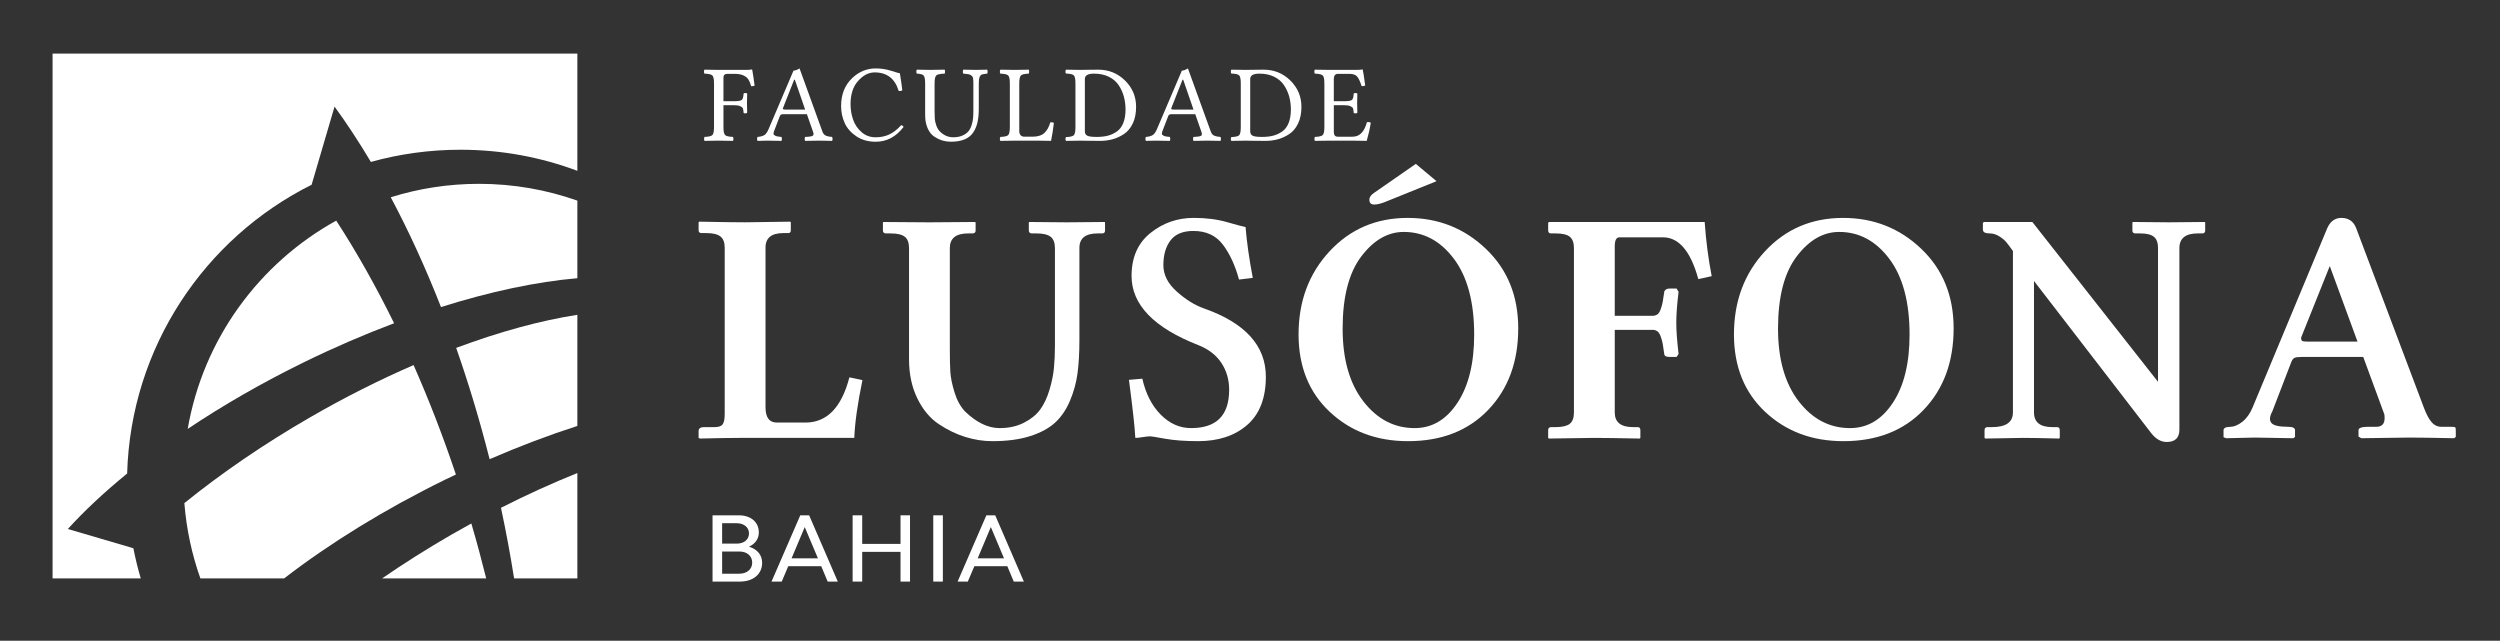 <?xml version="1.0" encoding="utf-8"?>
<!-- Generator: Adobe Illustrator 16.0.0, SVG Export Plug-In . SVG Version: 6.00 Build 0)  -->
<!DOCTYPE svg PUBLIC "-//W3C//DTD SVG 1.1//EN" "http://www.w3.org/Graphics/SVG/1.1/DTD/svg11.dtd">
<svg version="1.1" id="Layer_1" xmlns="http://www.w3.org/2000/svg" xmlns:xlink="http://www.w3.org/1999/xlink" x="0px" y="0px"
	 width="675px" height="173px" viewBox="83.883 279.038 675 173" enable-background="new 83.883 279.038 675 173"
	 xml:space="preserve">
<rect x="83.883" y="279.038" width="675" height="173" fill="#333333" stroke="none"/>
<g>
	<g>
		<g>
			<defs>
				<rect id="SVGID_1_" x="-225.838" y="-27" width="1209.327" height="855.086"/>
			</defs>
			<clipPath id="SVGID_2_">
				<use xlink:href="#SVGID_1_"  overflow="visible"/>
			</clipPath>
			<path clip-path="url(#SVGID_2_)" fill="#FFFFFF" d="M134.563,394.842c9.462-6.329,20.021-12.438,31.432-18.021
				c8.201-4.013,16.347-7.518,24.294-10.505c-4.918-10.02-10.165-19.305-15.625-27.71
				C153.87,350.101,138.749,370.599,134.563,394.842"/>
		</g>
	</g>
	<g>
		<g>
			<defs>
				<rect id="SVGID_3_" x="-225.838" y="-27" width="1209.327" height="855.086"/>
			</defs>
			<clipPath id="SVGID_4_">
				<use xlink:href="#SVGID_3_"  overflow="visible"/>
			</clipPath>
			<path clip-path="url(#SVGID_4_)" fill="#FFFFFF" d="M239.771,364.036c-9.844,1.524-20.949,4.542-32.722,8.931
				c3.356,9.568,6.387,19.619,9.027,30.05c8.069-3.501,16.018-6.504,23.694-8.976"/>
		</g>
	</g>
	<g>
		<g>
			<defs>
				<rect id="SVGID_5_" x="-225.838" y="-27" width="1209.327" height="855.086"/>
			</defs>
			<clipPath id="SVGID_6_">
				<use xlink:href="#SVGID_5_"  overflow="visible"/>
			</clipPath>
			<path clip-path="url(#SVGID_6_)" fill="#FFFFFF" d="M239.771,333.209c-8.306-2.927-17.23-4.537-26.538-4.537
				c-8.309,0-16.316,1.271-23.848,3.627c4.848,9.094,9.401,19.03,13.565,29.644c13.38-4.219,25.921-6.852,36.82-7.79"/>
		</g>
	</g>
	<g>
		<g>
			<defs>
				<rect id="SVGID_7_" x="-225.838" y="-27" width="1209.327" height="855.086"/>
			</defs>
			<clipPath id="SVGID_8_">
				<use xlink:href="#SVGID_7_"  overflow="visible"/>
			</clipPath>
			<path clip-path="url(#SVGID_8_)" fill="#FFFFFF" d="M239.771,293.508H98.079v141.693h23.808
				c-0.797-2.682-1.458-5.417-2.009-8.191c-0.012,0.011-0.027,0.024-0.041,0.035l-17.641-5.179
				c4.491-4.937,9.878-9.968,16.014-14.979c0.979-34.166,20.983-63.563,49.799-77.965c-0.002-0.002-0.004-0.005-0.007-0.009
				l0.016,0.004l6.193-21.099c3.35,4.604,6.628,9.597,9.807,14.939c7.7-2.144,15.81-3.292,24.191-3.292
				c11.104,0,21.736,2.016,31.561,5.692"/>
		</g>
	</g>
	<g>
		<g>
			<defs>
				<rect id="SVGID_9_" x="-225.838" y="-27" width="1209.327" height="855.086"/>
			</defs>
			<clipPath id="SVGID_10_">
				<use xlink:href="#SVGID_9_"  overflow="visible"/>
			</clipPath>
			<path clip-path="url(#SVGID_10_)" fill="#FFFFFF" d="M239.771,406.756c-6.726,2.706-13.633,5.839-20.625,9.387
				c1.374,6.423,2.549,12.781,3.544,19.057h17.081"/>
		</g>
	</g>
	<g>
		<g>
			<defs>
				<rect id="SVGID_11_" x="-225.838" y="-27" width="1209.327" height="855.086"/>
			</defs>
			<clipPath id="SVGID_12_">
				<use xlink:href="#SVGID_11_"  overflow="visible"/>
			</clipPath>
			<path clip-path="url(#SVGID_12_)" fill="#FFFFFF" d="M211.143,420.378c-1.786,0.976-3.57,1.975-5.358,3.007
				c-6.573,3.796-12.83,7.757-18.728,11.813h28.096c-1.194-4.806-2.49-9.646-3.917-14.515
				C211.206,420.581,211.174,420.479,211.143,420.378"/>
		</g>
	</g>
	<g>
		<g>
			<defs>
				<rect id="SVGID_13_" x="-225.838" y="-27" width="1209.327" height="855.086"/>
			</defs>
			<clipPath id="SVGID_14_">
				<use xlink:href="#SVGID_13_"  overflow="visible"/>
			</clipPath>
			<path clip-path="url(#SVGID_14_)" fill="#FFFFFF" d="M167.646,391.694c-12.604,7.277-24.055,15.158-33.985,23.18
				c0.561,7.073,2.041,13.892,4.322,20.326h22.621c12.193-9.396,26.981-18.586,43.53-26.688c0.951-0.463,1.896-0.896,2.843-1.35
				c-3.468-10.325-7.301-20.213-11.431-29.554C186.437,381.561,177.057,386.26,167.646,391.694"/>
		</g>
	</g>
	<g>
		<g>
			<defs>
				<rect id="SVGID_15_" x="-225.838" y="-27" width="1209.327" height="855.086"/>
			</defs>
			<clipPath id="SVGID_16_">
				<use xlink:href="#SVGID_15_"  overflow="visible"/>
			</clipPath>
			<path clip-path="url(#SVGID_16_)" fill="#FFFFFF" d="M281.957,307.438h-2.741v5.891c0,1.172,0.147,1.898,0.45,2.182
				c0.3,0.281,1,0.444,2.098,0.493c0.096,0.106,0.145,0.292,0.145,0.551c0,0.262-0.041,0.435-0.123,0.52
				c-1.982-0.042-3.258-0.063-3.827-0.063c-0.635,0-1.917,0.021-3.851,0.063c-0.075-0.085-0.115-0.258-0.115-0.52
				c0-0.26,0.037-0.444,0.115-0.551c1.099-0.038,1.799-0.2,2.104-0.486c0.306-0.287,0.458-1.015,0.458-2.189v-11.75
				c0-1.172-0.153-1.899-0.463-2.181s-1.018-0.442-2.125-0.48c-0.077-0.082-0.115-0.257-0.115-0.521
				c0-0.262,0.038-0.447,0.115-0.548l3.834,0.058h7.564c0.521,0,0.985-0.037,1.391-0.115c0.066,0,0.104,0.029,0.114,0.088
				c0.213,1.139,0.426,2.57,0.638,4.296c-0.259,0.098-0.564,0.146-0.911,0.146c-0.24-0.801-0.498-1.416-0.773-1.846
				c-0.272-0.429-0.715-0.785-1.323-1.071c-0.611-0.285-1.417-0.426-2.415-0.426h-1.934c-0.711,0-1.062,0.344-1.05,1.036v6.355
				h2.741c1.203,0,1.94-0.118,2.215-0.36c0.272-0.241,0.436-0.811,0.484-1.705c0.076-0.1,0.231-0.148,0.468-0.148
				s0.402,0.05,0.501,0.146c-0.039,1.196-0.058,2.057-0.058,2.583c0,0.351,0.019,1.202,0.058,2.559
				c-0.099,0.14-0.265,0.21-0.501,0.21c-0.235,0-0.392-0.048-0.468-0.146c-0.038-0.539-0.1-0.931-0.181-1.166
				c-0.083-0.236-0.321-0.444-0.715-0.626C283.365,307.529,282.765,307.438,281.957,307.438"/>
		</g>
	</g>
	<g>
		<g>
			<defs>
				<rect id="SVGID_17_" x="-225.838" y="-27" width="1209.327" height="855.086"/>
			</defs>
			<clipPath id="SVGID_18_">
				<use xlink:href="#SVGID_17_"  overflow="visible"/>
			</clipPath>
			<path clip-path="url(#SVGID_18_)" fill="#FFFFFF" d="M292.821,314.595c-0.019,0.189-0.05,0.357-0.086,0.505
				c-0.04,0.146,0.018,0.271,0.164,0.37c0.152,0.099,0.27,0.178,0.355,0.234c0.088,0.058,0.25,0.109,0.492,0.156
				c0.241,0.048,0.431,0.075,0.565,0.086c0.134,0.009,0.321,0.028,0.563,0.058c0.078,0.104,0.116,0.29,0.116,0.551
				c0,0.26-0.038,0.434-0.116,0.519c-1.465-0.042-2.729-0.063-3.79-0.063c-0.299,0-1.183,0.022-2.647,0.063
				c-0.097-0.084-0.146-0.258-0.146-0.519s0.049-0.446,0.146-0.551c0.75-0.058,1.345-0.211,1.777-0.463
				c0.437-0.247,0.83-0.795,1.187-1.638l6.729-15.797c0.434,0,0.979-0.199,1.634-0.593l6.106,16.863
				c0.114,0.354,0.255,0.641,0.425,0.855s0.4,0.377,0.696,0.483c0.294,0.104,0.515,0.166,0.665,0.187
				c0.147,0.02,0.439,0.053,0.874,0.102c0.098,0.104,0.146,0.29,0.146,0.551c0,0.26-0.048,0.434-0.146,0.519
				c-1.465-0.042-2.594-0.063-3.384-0.063c-1.129,0-2.422,0.022-3.878,0.063c-0.076-0.084-0.116-0.258-0.116-0.519
				s0.041-0.446,0.116-0.551c0.116,0,0.27-0.009,0.457-0.022c0.188-0.013,0.332-0.024,0.435-0.035
				c0.101-0.011,0.23-0.022,0.392-0.044c0.157-0.019,0.274-0.037,0.352-0.056c0.079-0.02,0.17-0.048,0.276-0.086
				c0.107-0.038,0.182-0.085,0.226-0.144c0.043-0.057,0.078-0.125,0.107-0.206c0.03-0.082,0.038-0.169,0.03-0.264
				c-0.01-0.094-0.034-0.208-0.072-0.341l-1.723-4.938h-6.25c-0.357,0-0.601,0.035-0.732,0.106c-0.13,0.072-0.231,0.203-0.312,0.391
				L292.821,314.595z M296.032,308.625h5.235l-2.775-8.059h-0.188l-3.024,7.667c-0.028,0.06-0.039,0.11-0.028,0.159
				c0.01,0.049,0.028,0.086,0.059,0.114c0.028,0.028,0.077,0.056,0.146,0.073c0.066,0.02,0.146,0.032,0.237,0.036
				C295.782,308.625,295.896,308.625,296.032,308.625"/>
		</g>
	</g>
	<g>
		<g>
			<defs>
				<rect id="SVGID_19_" x="-225.838" y="-27" width="1209.327" height="855.086"/>
			</defs>
			<clipPath id="SVGID_20_">
				<use xlink:href="#SVGID_19_"  overflow="visible"/>
			</clipPath>
			<path clip-path="url(#SVGID_20_)" fill="#FFFFFF" d="M320.321,317.307c-2.005,0-3.734-0.479-5.182-1.437
				c-1.45-0.956-2.507-2.146-3.167-3.569c-0.659-1.425-0.991-2.969-0.991-4.63c0-3.179,1.032-5.727,3.095-7.643
				c1.807-1.676,3.896-2.515,6.274-2.515c1.419,0,2.809,0.215,4.165,0.644c1.355,0.432,2.135,0.654,2.338,0.673
				c0.337,2.077,0.555,3.609,0.65,4.595c-0.376,0.193-0.703,0.24-0.983,0.145c-1.004-3.321-3.168-4.983-6.487-4.983
				c-1.729,0-3.309,0.879-4.736,2.638c-0.562,0.685-0.994,1.525-1.303,2.52c-0.311,0.996-0.465,2.117-0.465,3.364
				c0,1.524,0.237,2.951,0.709,4.273c0.474,1.322,1.235,2.441,2.287,3.354c1.055,0.914,2.311,1.371,3.767,1.371
				c1.38,0,2.612-0.254,3.694-0.761s2.145-1.336,3.187-2.485c0.298,0,0.524,0.149,0.679,0.449
				C325.814,315.974,323.303,317.307,320.321,317.307"/>
		</g>
	</g>
	<g>
		<g>
			<defs>
				<rect id="SVGID_21_" x="-225.838" y="-27" width="1209.327" height="855.086"/>
			</defs>
			<clipPath id="SVGID_22_">
				<use xlink:href="#SVGID_21_"  overflow="visible"/>
			</clipPath>
			<path clip-path="url(#SVGID_22_)" fill="#FFFFFF" d="M336.22,301.595v7.485c0,0.826,0.018,1.505,0.057,2.038
				c0.038,0.532,0.179,1.143,0.42,1.829c0.24,0.686,0.587,1.245,1.039,1.676c1.023,0.979,2.191,1.475,3.513,1.482
				c0.961,0,1.791-0.153,2.483-0.46c0.694-0.308,1.229-0.681,1.604-1.123c0.375-0.441,0.672-1.013,0.888-1.712
				c0.218-0.701,0.351-1.34,0.397-1.916c0.049-0.576,0.072-1.256,0.072-2.044v-7.256c0-0.633-0.028-1.11-0.086-1.433
				c-0.058-0.32-0.215-0.57-0.471-0.749c-0.253-0.177-0.513-0.288-0.773-0.337c-0.26-0.047-0.724-0.101-1.389-0.157
				c-0.077-0.084-0.117-0.259-0.117-0.521c0-0.262,0.041-0.446,0.121-0.55c1.975,0.042,3.115,0.063,3.424,0.063
				c0.078,0,1.086-0.021,3.026-0.063c0.075,0.104,0.113,0.286,0.113,0.543s-0.038,0.432-0.113,0.527
				c-0.714,0.074-1.194,0.157-1.441,0.242c-0.245,0.088-0.446,0.313-0.6,0.678c-0.156,0.364-0.229,0.948-0.229,1.756v6.723
				c0,1.393-0.111,2.604-0.327,3.638c-0.219,1.032-0.599,1.967-1.143,2.803c-0.544,0.835-1.319,1.468-2.327,1.9
				c-1.007,0.433-2.25,0.649-3.734,0.649c-0.774,0-1.522-0.104-2.244-0.312c-0.721-0.207-1.458-0.556-2.213-1.044
				s-1.358-1.241-1.814-2.254c-0.455-1.013-0.681-2.228-0.681-3.638v-8.465c0-1.162-0.143-1.887-0.422-2.182
				c-0.283-0.292-0.895-0.456-1.837-0.494c-0.076-0.084-0.115-0.259-0.115-0.521c0-0.262,0.04-0.446,0.115-0.55
				c1.969,0.042,3.142,0.063,3.519,0.063c0.733,0,2.072-0.021,4.017-0.063c0.06,0.104,0.091,0.286,0.091,0.543
				s-0.038,0.432-0.115,0.527c-1.174,0.039-1.919,0.198-2.233,0.48C336.377,299.683,336.22,300.414,336.22,301.595"/>
		</g>
	</g>
	<g>
		<g>
			<defs>
				<rect id="SVGID_23_" x="-225.838" y="-27" width="1209.327" height="855.086"/>
			</defs>
			<clipPath id="SVGID_24_">
				<use xlink:href="#SVGID_23_"  overflow="visible"/>
			</clipPath>
			<path clip-path="url(#SVGID_24_)" fill="#FFFFFF" d="M357.826,317.017c-1.596,0.019-2.873,0.039-3.834,0.059
				c-0.098-0.086-0.146-0.26-0.146-0.52c0-0.261,0.048-0.446,0.145-0.551c1.097-0.037,1.795-0.2,2.097-0.487
				c0.3-0.285,0.452-1.015,0.452-2.189v-11.749c0-1.174-0.152-1.899-0.452-2.182c-0.302-0.282-1-0.441-2.097-0.479
				c-0.097-0.085-0.145-0.259-0.145-0.52c0-0.264,0.048-0.446,0.146-0.552c1.97,0.042,3.237,0.063,3.805,0.063
				c0.638,0,1.925-0.021,3.858-0.063c0.062,0.104,0.092,0.286,0.092,0.543s-0.038,0.432-0.115,0.527
				c-1.097,0.038-1.795,0.199-2.096,0.482c-0.303,0.286-0.452,1.021-0.452,2.207v12.863c0,0.453,0.124,0.812,0.369,1.077
				c0.244,0.265,0.584,0.397,1.018,0.397h2.166c1.443,0,2.525-0.341,3.242-1.021c0.719-0.681,1.246-1.632,1.582-2.858
				c0.337-0.057,0.661-0.008,0.97,0.146c-0.193,1.688-0.449,3.307-0.767,4.861c-1.823-0.04-3-0.059-3.528-0.059h-6.31V317.017z"/>
		</g>
	</g>
	<g>
		<g>
			<defs>
				<rect id="SVGID_25_" x="-225.838" y="-27" width="1209.327" height="855.086"/>
			</defs>
			<clipPath id="SVGID_26_">
				<use xlink:href="#SVGID_25_"  overflow="visible"/>
			</clipPath>
			<path clip-path="url(#SVGID_26_)" fill="#FFFFFF" d="M375.512,297.907c0.317,0,1.04-0.01,2.166-0.029
				c1.127-0.021,2.037-0.031,2.733-0.031c2.842,0,5.254,0.98,7.24,2.942c1.987,1.963,2.978,4.327,2.978,7.095
				c0,1.737-0.302,3.235-0.903,4.496c-0.604,1.258-1.402,2.213-2.399,2.864c-0.996,0.651-2.023,1.12-3.076,1.403
				c-1.059,0.286-2.156,0.427-3.306,0.427c-1.187,0-2.335-0.01-3.44-0.029c-1.106-0.021-1.761-0.032-1.964-0.032
				c-0.635,0-1.913,0.021-3.835,0.062c-0.096-0.082-0.144-0.249-0.144-0.498s0.046-0.426,0.143-0.528
				c1.098-0.039,1.797-0.201,2.097-0.489c0.302-0.286,0.453-1.02,0.453-2.198v-11.799c0-1.178-0.151-1.909-0.453-2.191
				c-0.3-0.282-0.999-0.442-2.097-0.481c-0.097-0.08-0.143-0.249-0.143-0.505c0-0.255,0.047-0.434,0.144-0.536
				C373.674,297.887,374.944,297.907,375.512,297.907 M376.798,314.51c0,0.526,0.202,0.908,0.606,1.142
				c0.404,0.236,1.276,0.354,2.614,0.354c1.127,0,2.125-0.114,2.991-0.337c0.867-0.227,1.677-0.604,2.427-1.13
				c0.75-0.527,1.33-1.289,1.734-2.293c0.404-1,0.608-2.219,0.608-3.656c0-1.196-0.15-2.345-0.442-3.441
				c-0.294-1.097-0.756-2.126-1.396-3.088c-0.633-0.964-1.523-1.729-2.664-2.294c-1.143-0.566-2.475-0.847-3.994-0.847
				c-1.658,0-2.485,0.479-2.485,1.437V314.51L376.798,314.51z"/>
		</g>
	</g>
	<g>
		<g>
			<defs>
				<rect id="SVGID_27_" x="-225.838" y="-27" width="1209.327" height="855.086"/>
			</defs>
			<clipPath id="SVGID_28_">
				<use xlink:href="#SVGID_27_"  overflow="visible"/>
			</clipPath>
			<path clip-path="url(#SVGID_28_)" fill="#FFFFFF" d="M397.68,314.595c-0.021,0.189-0.049,0.357-0.09,0.505
				c-0.036,0.146,0.018,0.271,0.167,0.37c0.149,0.099,0.27,0.178,0.354,0.234c0.086,0.058,0.249,0.109,0.491,0.156
				c0.241,0.048,0.432,0.075,0.565,0.086c0.137,0.009,0.324,0.028,0.564,0.058c0.079,0.104,0.115,0.29,0.115,0.551
				c0,0.26-0.036,0.434-0.115,0.519c-1.466-0.042-2.728-0.063-3.789-0.063c-0.301,0-1.184,0.022-2.649,0.063
				c-0.095-0.084-0.146-0.258-0.146-0.519s0.049-0.446,0.146-0.551c0.75-0.058,1.345-0.211,1.777-0.463
				c0.437-0.247,0.829-0.795,1.187-1.638l6.729-15.797c0.438,0,0.98-0.199,1.638-0.593l6.104,16.863
				c0.117,0.354,0.257,0.641,0.427,0.855c0.171,0.215,0.4,0.377,0.693,0.483c0.294,0.104,0.515,0.166,0.666,0.187
				c0.149,0.02,0.441,0.053,0.875,0.102c0.097,0.104,0.146,0.29,0.146,0.551c0,0.26-0.049,0.434-0.146,0.519
				c-1.464-0.042-2.594-0.063-3.384-0.063c-1.127,0-2.424,0.022-3.877,0.063c-0.078-0.084-0.116-0.258-0.116-0.519
				s0.038-0.446,0.116-0.551c0.117,0,0.268-0.009,0.455-0.022c0.188-0.013,0.331-0.024,0.436-0.035
				c0.101-0.011,0.23-0.022,0.39-0.044c0.159-0.019,0.277-0.037,0.354-0.056c0.078-0.02,0.168-0.048,0.276-0.086
				c0.104-0.038,0.181-0.085,0.223-0.144c0.042-0.057,0.08-0.125,0.108-0.206c0.028-0.082,0.035-0.169,0.028-0.264
				c-0.009-0.094-0.036-0.208-0.073-0.341l-1.721-4.938h-6.252c-0.355,0-0.6,0.035-0.731,0.106
				c-0.129,0.072-0.233,0.203-0.312,0.391L397.68,314.595z M400.892,308.625h5.236l-2.779-8.059h-0.188l-3.023,7.667
				c-0.029,0.06-0.039,0.11-0.029,0.159c0.009,0.049,0.029,0.086,0.058,0.114s0.077,0.056,0.146,0.073
				c0.068,0.02,0.146,0.032,0.239,0.036C400.643,308.625,400.755,308.625,400.892,308.625"/>
		</g>
	</g>
	<g>
		<g>
			<defs>
				<rect id="SVGID_29_" x="-225.838" y="-27" width="1209.327" height="855.086"/>
			</defs>
			<clipPath id="SVGID_30_">
				<use xlink:href="#SVGID_29_"  overflow="visible"/>
			</clipPath>
			<path clip-path="url(#SVGID_30_)" fill="#FFFFFF" d="M420.152,297.907c0.32,0,1.042-0.01,2.167-0.029
				c1.126-0.021,2.038-0.031,2.733-0.031c2.842,0,5.255,0.98,7.242,2.942c1.984,1.963,2.975,4.327,2.975,7.095
				c0,1.737-0.3,3.235-0.903,4.496c-0.602,1.258-1.402,2.213-2.398,2.864s-2.024,1.12-3.079,1.403
				c-1.055,0.286-2.157,0.427-3.303,0.427c-1.189,0-2.336-0.01-3.442-0.029c-1.106-0.021-1.76-0.032-1.963-0.032
				c-0.633,0-1.912,0.021-3.834,0.062c-0.096-0.082-0.145-0.249-0.145-0.498s0.048-0.426,0.143-0.528
				c1.098-0.039,1.796-0.201,2.098-0.489c0.301-0.286,0.45-1.02,0.45-2.198v-11.799c0-1.178-0.149-1.909-0.45-2.191
				c-0.302-0.282-1-0.442-2.098-0.481c-0.094-0.08-0.143-0.249-0.143-0.505c0-0.255,0.048-0.434,0.145-0.536
				C418.317,297.887,419.584,297.907,420.152,297.907 M421.44,314.51c0,0.526,0.204,0.908,0.606,1.142
				c0.403,0.236,1.277,0.354,2.614,0.354c1.128,0,2.124-0.114,2.991-0.337c0.867-0.227,1.677-0.604,2.428-1.13
				c0.75-0.527,1.329-1.289,1.734-2.293c0.402-1,0.608-2.219,0.608-3.656c0-1.196-0.149-2.345-0.443-3.441
				c-0.292-1.097-0.758-2.126-1.395-3.088c-0.636-0.964-1.523-1.729-2.664-2.294c-1.144-0.566-2.476-0.847-3.997-0.847
				c-1.655,0-2.483,0.479-2.483,1.437V314.51z"/>
		</g>
	</g>
	<g>
		<g>
			<defs>
				<rect id="SVGID_31_" x="-225.838" y="-27" width="1209.327" height="855.086"/>
			</defs>
			<clipPath id="SVGID_32_">
				<use xlink:href="#SVGID_31_"  overflow="visible"/>
			</clipPath>
			<path clip-path="url(#SVGID_32_)" fill="#FFFFFF" d="M446.698,306.368c1.202,0,1.941-0.118,2.215-0.359s0.433-0.811,0.47-1.705
				c0.077-0.1,0.236-0.148,0.478-0.148c0.24,0,0.41,0.048,0.508,0.146c-0.039,1.195-0.059,2.057-0.059,2.581
				c0,0.354,0.02,1.224,0.059,2.602c-0.097,0.113-0.265,0.168-0.5,0.168c-0.236,0-0.396-0.05-0.484-0.147
				c-0.037-0.541-0.095-0.93-0.173-1.166c-0.077-0.236-0.313-0.446-0.707-0.626c-0.394-0.184-0.996-0.273-1.805-0.273h-2.684v7.22
				c0,0.857,0.351,1.288,1.052,1.288h4.024c1.876,0,3.163-1.307,3.862-3.92c0.356-0.076,0.706-0.028,1.042,0.147
				c-0.24,1.547-0.606,3.181-1.1,4.899c-1.581-0.04-2.842-0.059-3.785-0.059h-6.356c-1.596,0.019-2.878,0.039-3.85,0.059
				c-0.079-0.086-0.115-0.26-0.115-0.52c0-0.261,0.036-0.446,0.113-0.551c1.1-0.037,1.798-0.2,2.104-0.487
				c0.306-0.285,0.459-1.015,0.459-2.189v-11.748c0-1.174-0.154-1.899-0.463-2.182c-0.311-0.282-1.02-0.441-2.125-0.479
				c-0.079-0.085-0.116-0.26-0.116-0.522s0.037-0.446,0.116-0.548l3.834,0.058h7.552c0.511,0,0.991-0.038,1.447-0.117
				c0.078,0,0.114,0.03,0.114,0.089c0.155,0.667,0.376,2.086,0.667,4.252c-0.318,0.157-0.646,0.207-0.984,0.147
				c-0.376-1.214-0.771-2.066-1.182-2.561c-0.414-0.494-1.13-0.739-2.147-0.739h-3.112c-0.337,0-0.597,0.125-0.779,0.376
				c-0.183,0.252-0.272,0.569-0.272,0.954v6.062L446.698,306.368L446.698,306.368z"/>
		</g>
	</g>
	<g>
		<g>
			<defs>
				<rect id="SVGID_33_" x="-225.838" y="-27" width="1209.327" height="855.086"/>
			</defs>
			<clipPath id="SVGID_34_">
				<use xlink:href="#SVGID_33_"  overflow="visible"/>
			</clipPath>
			<path clip-path="url(#SVGID_34_)" fill="#FFFFFF" d="M279.555,345.936c0-1.439-0.388-2.46-1.167-3.063
				c-0.778-0.603-2.048-0.903-3.813-0.903h-1.276c-0.531,0-0.793-0.25-0.793-0.748v-2.161l0.174-0.174
				c5.906,0.118,10.031,0.174,12.382,0.174l12.164-0.174l0.174,0.174v2.161c0,0.47-0.205,0.72-0.615,0.748h-1.366
				c-3.262,0-4.878,1.321-4.848,3.966v43.051c0,2.761,1.014,4.142,3.04,4.142h7.757c5.786,0,9.735-4.068,11.854-12.207l3.525,0.75
				c-1.322,6.373-2.059,11.573-2.204,15.598h-30.934c-2.407,0-5.992,0.058-10.752,0.176l-0.351-0.176v-1.807
				c0-0.734,0.484-1.103,1.454-1.103h2.864c1.085,0,1.813-0.248,2.18-0.748s0.551-1.438,0.551-2.82V345.936L279.555,345.936z"/>
		</g>
	</g>
	<g>
		<g>
			<defs>
				<rect id="SVGID_35_" x="-225.838" y="-27" width="1209.327" height="855.086"/>
			</defs>
			<clipPath id="SVGID_36_">
				<use xlink:href="#SVGID_35_"  overflow="visible"/>
			</clipPath>
			<path clip-path="url(#SVGID_36_)" fill="#FFFFFF" d="M368.715,346.027c0-1.438-0.388-2.461-1.166-3.063s-2.05-0.904-3.813-0.904
				h-1.233c-0.529,0-0.81-0.256-0.838-0.771v-2.223l0.166-0.091c4.408,0.061,7.788,0.091,10.141,0.091l10.094-0.091l0.178,0.091
				v2.223c0,0.484-0.236,0.74-0.704,0.771h-1.28c-3.32,0-4.964,1.324-4.936,3.969v24.742c0,3.48-0.169,6.493-0.507,9.039
				c-0.339,2.546-1.022,5.032-2.051,7.459c-1.028,2.43-2.383,4.403-4.058,5.925c-1.678,1.522-3.934,2.729-6.771,3.621
				c-2.838,0.894-6.213,1.339-10.124,1.339c-2.4,0-4.817-0.375-7.247-1.119c-2.433-0.744-4.833-1.906-7.206-3.484
				s-4.304-3.895-5.798-6.947c-1.494-3.056-2.241-6.582-2.241-10.586v-29.989c0-1.438-0.377-2.461-1.137-3.063
				c-0.759-0.603-2.031-0.904-3.814-0.904h-1.25c-0.534,0-0.819-0.256-0.849-0.771v-2.223l0.177-0.091
				c5.849,0.061,9.978,0.091,12.387,0.091L347,338.974l0.298,0.091v2.223c0,0.484-0.254,0.74-0.759,0.771h-1.25
				c-3.304,0-4.953,1.324-4.953,3.969v26.99c0,2.705,0.043,4.829,0.132,6.373c0.088,1.542,0.464,3.396,1.126,5.556
				c0.661,2.161,1.625,3.903,2.89,5.227c3.061,2.939,6.135,4.426,9.224,4.453c2.53,0,4.746-0.481,6.643-1.456
				c1.898-0.97,3.361-2.16,4.393-3.572c1.029-1.409,1.859-3.173,2.492-5.292c0.634-2.115,1.038-4.093,1.213-5.931
				c0.176-1.838,0.266-3.86,0.266-6.065v-26.284L368.715,346.027L368.715,346.027z"/>
		</g>
	</g>
	<g>
		<g>
			<defs>
				<rect id="SVGID_37_" x="-225.838" y="-27" width="1209.327" height="855.086"/>
			</defs>
			<clipPath id="SVGID_38_">
				<use xlink:href="#SVGID_37_"  overflow="visible"/>
			</clipPath>
			<path clip-path="url(#SVGID_38_)" fill="#FFFFFF" d="M420.186,340.34c0.302,3.856,0.95,8.437,1.947,13.734l-3.712,0.443
				c-1.035-3.799-2.484-6.936-4.344-9.41c-1.86-2.473-4.521-3.711-7.979-3.711c-2.819,0-4.876,0.848-6.167,2.539
				c-1.294,1.695-1.939,3.925-1.939,6.693c0,2.591,1.194,4.963,3.591,7.11c2.394,2.151,4.825,3.667,7.292,4.551
				c11.192,3.916,16.787,10.072,16.787,18.464c0,5.757-1.676,10.094-5.027,13.015c-3.353,2.92-7.771,4.382-13.257,4.382
				c-3.495,0-6.462-0.219-8.898-0.65c-2.438-0.435-3.746-0.651-3.923-0.651c-0.587,0-1.307,0.07-2.159,0.211
				c-0.852,0.141-1.514,0.211-1.981,0.211c-0.118-2.628-0.691-7.854-1.718-15.675l3.612-0.312c0.911,4.035,2.563,7.269,4.956,9.696
				c2.396,2.431,5.134,3.645,8.219,3.645c6.847,0,10.267-3.443,10.267-10.334c0-2.713-0.689-5.118-2.069-7.225
				c-1.381-2.104-3.424-3.703-6.126-4.794c-12.103-4.711-18.154-10.954-18.154-18.729c0-5.003,1.697-8.865,5.09-11.59
				c3.393-2.722,7.292-4.084,11.698-4.084c3.348,0,6.35,0.383,9,1.146C417.838,339.781,419.505,340.221,420.186,340.34"/>
		</g>
	</g>
	<g>
		<g>
			<defs>
				<rect id="SVGID_39_" x="-225.838" y="-27" width="1209.327" height="855.086"/>
			</defs>
			<clipPath id="SVGID_40_">
				<use xlink:href="#SVGID_39_"  overflow="visible"/>
			</clipPath>
			<path clip-path="url(#SVGID_40_)" fill="#FFFFFF" d="M493.805,367.681c0,9.045-2.7,16.385-8.103,22.018
				c-5.4,5.637-12.622,8.453-21.662,8.453c-8.449,0-15.486-2.634-21.11-7.903c-5.624-5.267-8.435-12.244-8.435-20.935
				c0-8.934,2.788-16.406,8.369-22.421c5.579-6.013,12.608-9.021,21.089-9.021c8.247,0,15.286,2.779,21.11,8.339
				C490.893,351.768,493.805,358.925,493.805,367.681 M462.898,341.66c-4.313,0-8.142,2.215-11.486,6.639s-5.018,10.914-5.018,19.47
				c0,8.263,1.863,14.803,5.592,19.625c3.727,4.821,8.346,7.232,13.86,7.232c4.694,0,8.545-2.277,11.552-6.838
				c3.008-4.556,4.513-10.686,4.513-18.389c0-8.791-1.82-15.611-5.458-20.463C472.813,344.086,468.294,341.66,462.898,341.66
				 M466.152,323.285l5.591,4.671l-12.98,5.243c-1.675,0.735-2.965,1.088-3.875,1.061c-0.851,0-1.275-0.441-1.275-1.324
				c0-0.674,0.452-1.306,1.364-1.895L466.152,323.285z"/>
		</g>
	</g>
	<g>
		<g>
			<defs>
				<rect id="SVGID_41_" x="-225.838" y="-27" width="1209.327" height="855.086"/>
			</defs>
			<clipPath id="SVGID_42_">
				<use xlink:href="#SVGID_41_"  overflow="visible"/>
			</clipPath>
			<path clip-path="url(#SVGID_42_)" fill="#FFFFFF" d="M519.865,390.397c0,2.643,1.647,3.965,4.939,3.965h1.274
				c0.471,0,0.706,0.278,0.706,0.836v2.071l-0.177,0.176c-6.021-0.118-10.104-0.176-12.249-0.176l-12.294,0.176l-0.177-0.176v-2.071
				c0-0.528,0.25-0.808,0.75-0.836h1.231c1.792,0,3.071-0.294,3.834-0.881c0.764-0.586,1.146-1.613,1.146-3.079v-44.385
				c0-1.437-0.375-2.454-1.123-3.056c-0.749-0.604-2.034-0.903-3.856-0.903h-1.231c-0.469,0-0.72-0.256-0.75-0.771v-2.132
				l0.267-0.182h41.991c0.354,5.11,0.986,9.988,1.897,14.629l-3.617,0.793c-2.058-7.521-5.241-11.281-9.56-11.281h-11.767
				c-0.852,0-1.264,0.881-1.234,2.644v18.552h10.182c0.525,0,0.977-0.132,1.344-0.397c0.366-0.264,0.674-0.771,0.926-1.521
				c0.25-0.749,0.419-1.38,0.507-1.894c0.087-0.516,0.222-1.374,0.396-2.579c0-0.232,0.133-0.454,0.396-0.66
				c0.265-0.206,0.619-0.31,1.061-0.31h1.892l0.527,0.882c-0.411,3.378-0.616,6.167-0.616,8.372c0,2.057,0.206,4.862,0.616,8.417
				l-0.527,0.791h-1.892c-0.972,0-1.457-0.292-1.457-0.88c-0.175-1.205-0.311-2.079-0.396-2.623
				c-0.09-0.542-0.258-1.174-0.509-1.895c-0.25-0.718-0.55-1.218-0.904-1.496c-0.35-0.28-0.806-0.421-1.362-0.421h-10.182v22.298
				h-0.001V390.397z"/>
		</g>
	</g>
	<g>
		<g>
			<defs>
				<rect id="SVGID_43_" x="-225.838" y="-27" width="1209.327" height="855.086"/>
			</defs>
			<clipPath id="SVGID_44_">
				<use xlink:href="#SVGID_43_"  overflow="visible"/>
			</clipPath>
			<path clip-path="url(#SVGID_44_)" fill="#FFFFFF" d="M611.363,367.681c0,9.045-2.7,16.385-8.104,22.018
				c-5.4,5.637-12.622,8.453-21.662,8.453c-8.45,0-15.485-2.634-21.109-7.903c-5.624-5.267-8.435-12.244-8.435-20.935
				c0-8.934,2.788-16.406,8.369-22.421c5.577-6.013,12.606-9.021,21.086-9.021c8.25,0,15.288,2.779,21.112,8.339
				C608.448,351.768,611.363,358.925,611.363,367.681 M580.454,341.66c-4.313,0-8.142,2.215-11.485,6.639
				c-3.347,4.424-5.018,10.914-5.018,19.47c0,8.263,1.863,14.803,5.589,19.625c3.728,4.821,8.349,7.232,13.864,7.232
				c4.692,0,8.542-2.277,11.551-6.838c3.007-4.556,4.511-10.686,4.511-18.389c0-8.791-1.818-15.611-5.456-20.463
				C590.369,344.086,585.853,341.66,580.454,341.66"/>
		</g>
	</g>
	<g>
		<g>
			<defs>
				<rect id="SVGID_45_" x="-225.838" y="-27" width="1209.327" height="855.086"/>
			</defs>
			<clipPath id="SVGID_46_">
				<use xlink:href="#SVGID_45_"  overflow="visible"/>
			</clipPath>
			<path clip-path="url(#SVGID_46_)" fill="#FFFFFF" d="M666.55,346.017c0-1.437-0.375-2.454-1.123-3.056
				c-0.75-0.604-1.992-0.903-3.727-0.903h-1.277c-0.529,0-0.792-0.256-0.792-0.771v-2.223l0.176-0.091
				c4.081,0.061,7.299,0.091,9.648,0.091l9.649-0.091l0.177,0.091v2.223c0,0.484-0.235,0.74-0.706,0.771h-1.277
				c-3.32,0-4.979,1.321-4.979,3.959v49.006c0,2.232-1.145,3.349-3.438,3.349c-1.558,0-2.965-0.822-4.228-2.465l-31.593-41.003
				v35.498c0,2.642,1.655,3.96,4.977,3.96h1.278c0.47,0,0.706,0.278,0.706,0.836v2.071l-0.177,0.176
				c-4.406-0.118-7.652-0.176-9.738-0.176l-10.219,0.176l-0.177-0.176v-2.071c0-0.528,0.248-0.808,0.747-0.836h1.233
				c3.791,0,5.685-1.318,5.685-3.96v-43.593c-0.735-1.025-1.32-1.81-1.765-2.354c-0.439-0.543-1.08-1.077-1.916-1.605
				c-0.837-0.527-1.708-0.792-2.622-0.792c-1.205,0-1.807-0.347-1.807-1.042v-1.771l0.267-0.271h13.085l33.93,43.158v-36.115H666.55
				z"/>
		</g>
	</g>
	<g>
		<g>
			<defs>
				<rect id="SVGID_47_" x="-225.838" y="-27" width="1209.327" height="855.086"/>
			</defs>
			<clipPath id="SVGID_48_">
				<use xlink:href="#SVGID_47_"  overflow="visible"/>
			</clipPath>
			<path clip-path="url(#SVGID_48_)" fill="#FFFFFF" d="M697.411,390.112c-0.731,1.33-0.828,2.354-0.285,3.078
				c0.544,0.72,2.051,1.083,4.52,1.083c1.263,0,1.894,0.308,1.894,0.925v1.808l-0.441,0.352c-5.522-0.117-9.003-0.177-10.443-0.177
				l-7.71,0.177l-0.707-0.265v-1.895c0-0.586,0.603-0.896,1.808-0.925c1.028,0,2.115-0.449,3.263-1.35
				c1.145-0.9,2.066-2.192,2.773-3.875l20.14-48.358c0.793-1.85,2.057-2.789,3.791-2.819c1.996,0,3.35,0.94,4.052,2.819
				l18.242,48.358c0.675,1.801,1.372,3.122,2.093,3.964c0.719,0.839,1.607,1.26,2.667,1.26h2.554c0.677,0,1.063,0.053,1.167,0.154
				c0.104,0.104,0.156,0.359,0.156,0.771v1.808l-0.443,0.352c-5.786-0.117-9.811-0.177-12.072-0.177l-12.999,0.177l-0.748-0.441
				v-1.718c0-0.586,0.791-0.896,2.377-0.925h2.424c1.498,0,2.247-0.783,2.247-2.346c0-0.68-0.058-1.106-0.175-1.285l-5.599-15.229
				h-16.607c-0.972,0-1.616,0.081-1.943,0.244c-0.322,0.162-0.602,0.508-0.836,1.039L697.411,390.112z M706.887,371.272h13.526
				l-7.49-20.401l-7.751,19.344c0,0.413,0.087,0.69,0.262,0.839C705.608,371.198,706.094,371.272,706.887,371.272"/>
		</g>
	</g>
	<g>
		<g>
			<defs>
				<rect id="SVGID_49_" x="-225.838" y="-27" width="1209.327" height="855.086"/>
			</defs>
			<clipPath id="SVGID_50_">
				<use xlink:href="#SVGID_49_"  overflow="visible"/>
			</clipPath>
			<path clip-path="url(#SVGID_50_)" fill="#FFFFFF" d="M289.662,430.99c0,3.043-2.394,5.075-5.996,5.075h-7.396v-17.891h7.106
				c3.241,0,5.393,1.839,5.393,4.618c0,1.741-0.991,3.069-2.658,3.867C288.31,427.291,289.662,428.862,289.662,430.99
				 M278.858,425.818h3.94c1.981,0,3.312-1.114,3.312-2.758c0-1.646-1.354-2.755-3.337-2.755h-3.915V425.818z M286.979,430.94
				c0-1.789-1.4-2.997-3.479-2.997h-4.641v5.997h4.616C285.577,433.94,286.979,432.729,286.979,430.94"/>
		</g>
	</g>
	<g>
		<g>
			<defs>
				<rect id="SVGID_51_" x="-225.838" y="-27" width="1209.327" height="855.086"/>
			</defs>
			<clipPath id="SVGID_52_">
				<use xlink:href="#SVGID_51_"  overflow="visible"/>
			</clipPath>
			<path clip-path="url(#SVGID_52_)" fill="#FFFFFF" d="M305.613,431.908h-8.896l-1.765,4.158h-2.757l7.761-17.891h2.395
				l7.735,17.891h-2.731L305.613,431.908z M304.719,429.781l-3.556-8.438l-3.553,8.438H304.719z"/>
		</g>
	</g>
	<g>
		<g>
			<defs>
				<rect id="SVGID_53_" x="-225.838" y="-27" width="1209.327" height="855.086"/>
			</defs>
			<clipPath id="SVGID_54_">
				<use xlink:href="#SVGID_53_"  overflow="visible"/>
			</clipPath>
			<polygon clip-path="url(#SVGID_54_)" fill="#FFFFFF" points="329.588,418.176 329.588,436.067 327.024,436.067 327.024,428.04 
				316.679,428.04 316.679,436.067 314.091,436.067 314.091,418.176 316.679,418.176 316.679,425.888 327.024,425.888 
				327.024,418.176 			"/>
		</g>
	</g>
	<g>
		<g>
			<defs>
				<rect id="SVGID_55_" x="-225.838" y="-27" width="1209.327" height="855.086"/>
			</defs>
			<clipPath id="SVGID_56_">
				<use xlink:href="#SVGID_55_"  overflow="visible"/>
			</clipPath>
			<rect x="335.867" y="418.176" clip-path="url(#SVGID_56_)" fill="#FFFFFF" width="2.587" height="17.891"/>
		</g>
	</g>
	<g>
		<g>
			<defs>
				<rect id="SVGID_57_" x="-225.838" y="-27" width="1209.327" height="855.086"/>
			</defs>
			<clipPath id="SVGID_58_">
				<use xlink:href="#SVGID_57_"  overflow="visible"/>
			</clipPath>
			<path clip-path="url(#SVGID_58_)" fill="#FFFFFF" d="M355.856,431.908h-8.895l-1.769,4.158h-2.755l7.763-17.891h2.393
				l7.735,17.891h-2.731L355.856,431.908z M354.963,429.781l-3.553-8.438l-3.554,8.438H354.963z"/>
		</g>
	</g>
</g>
</svg>
